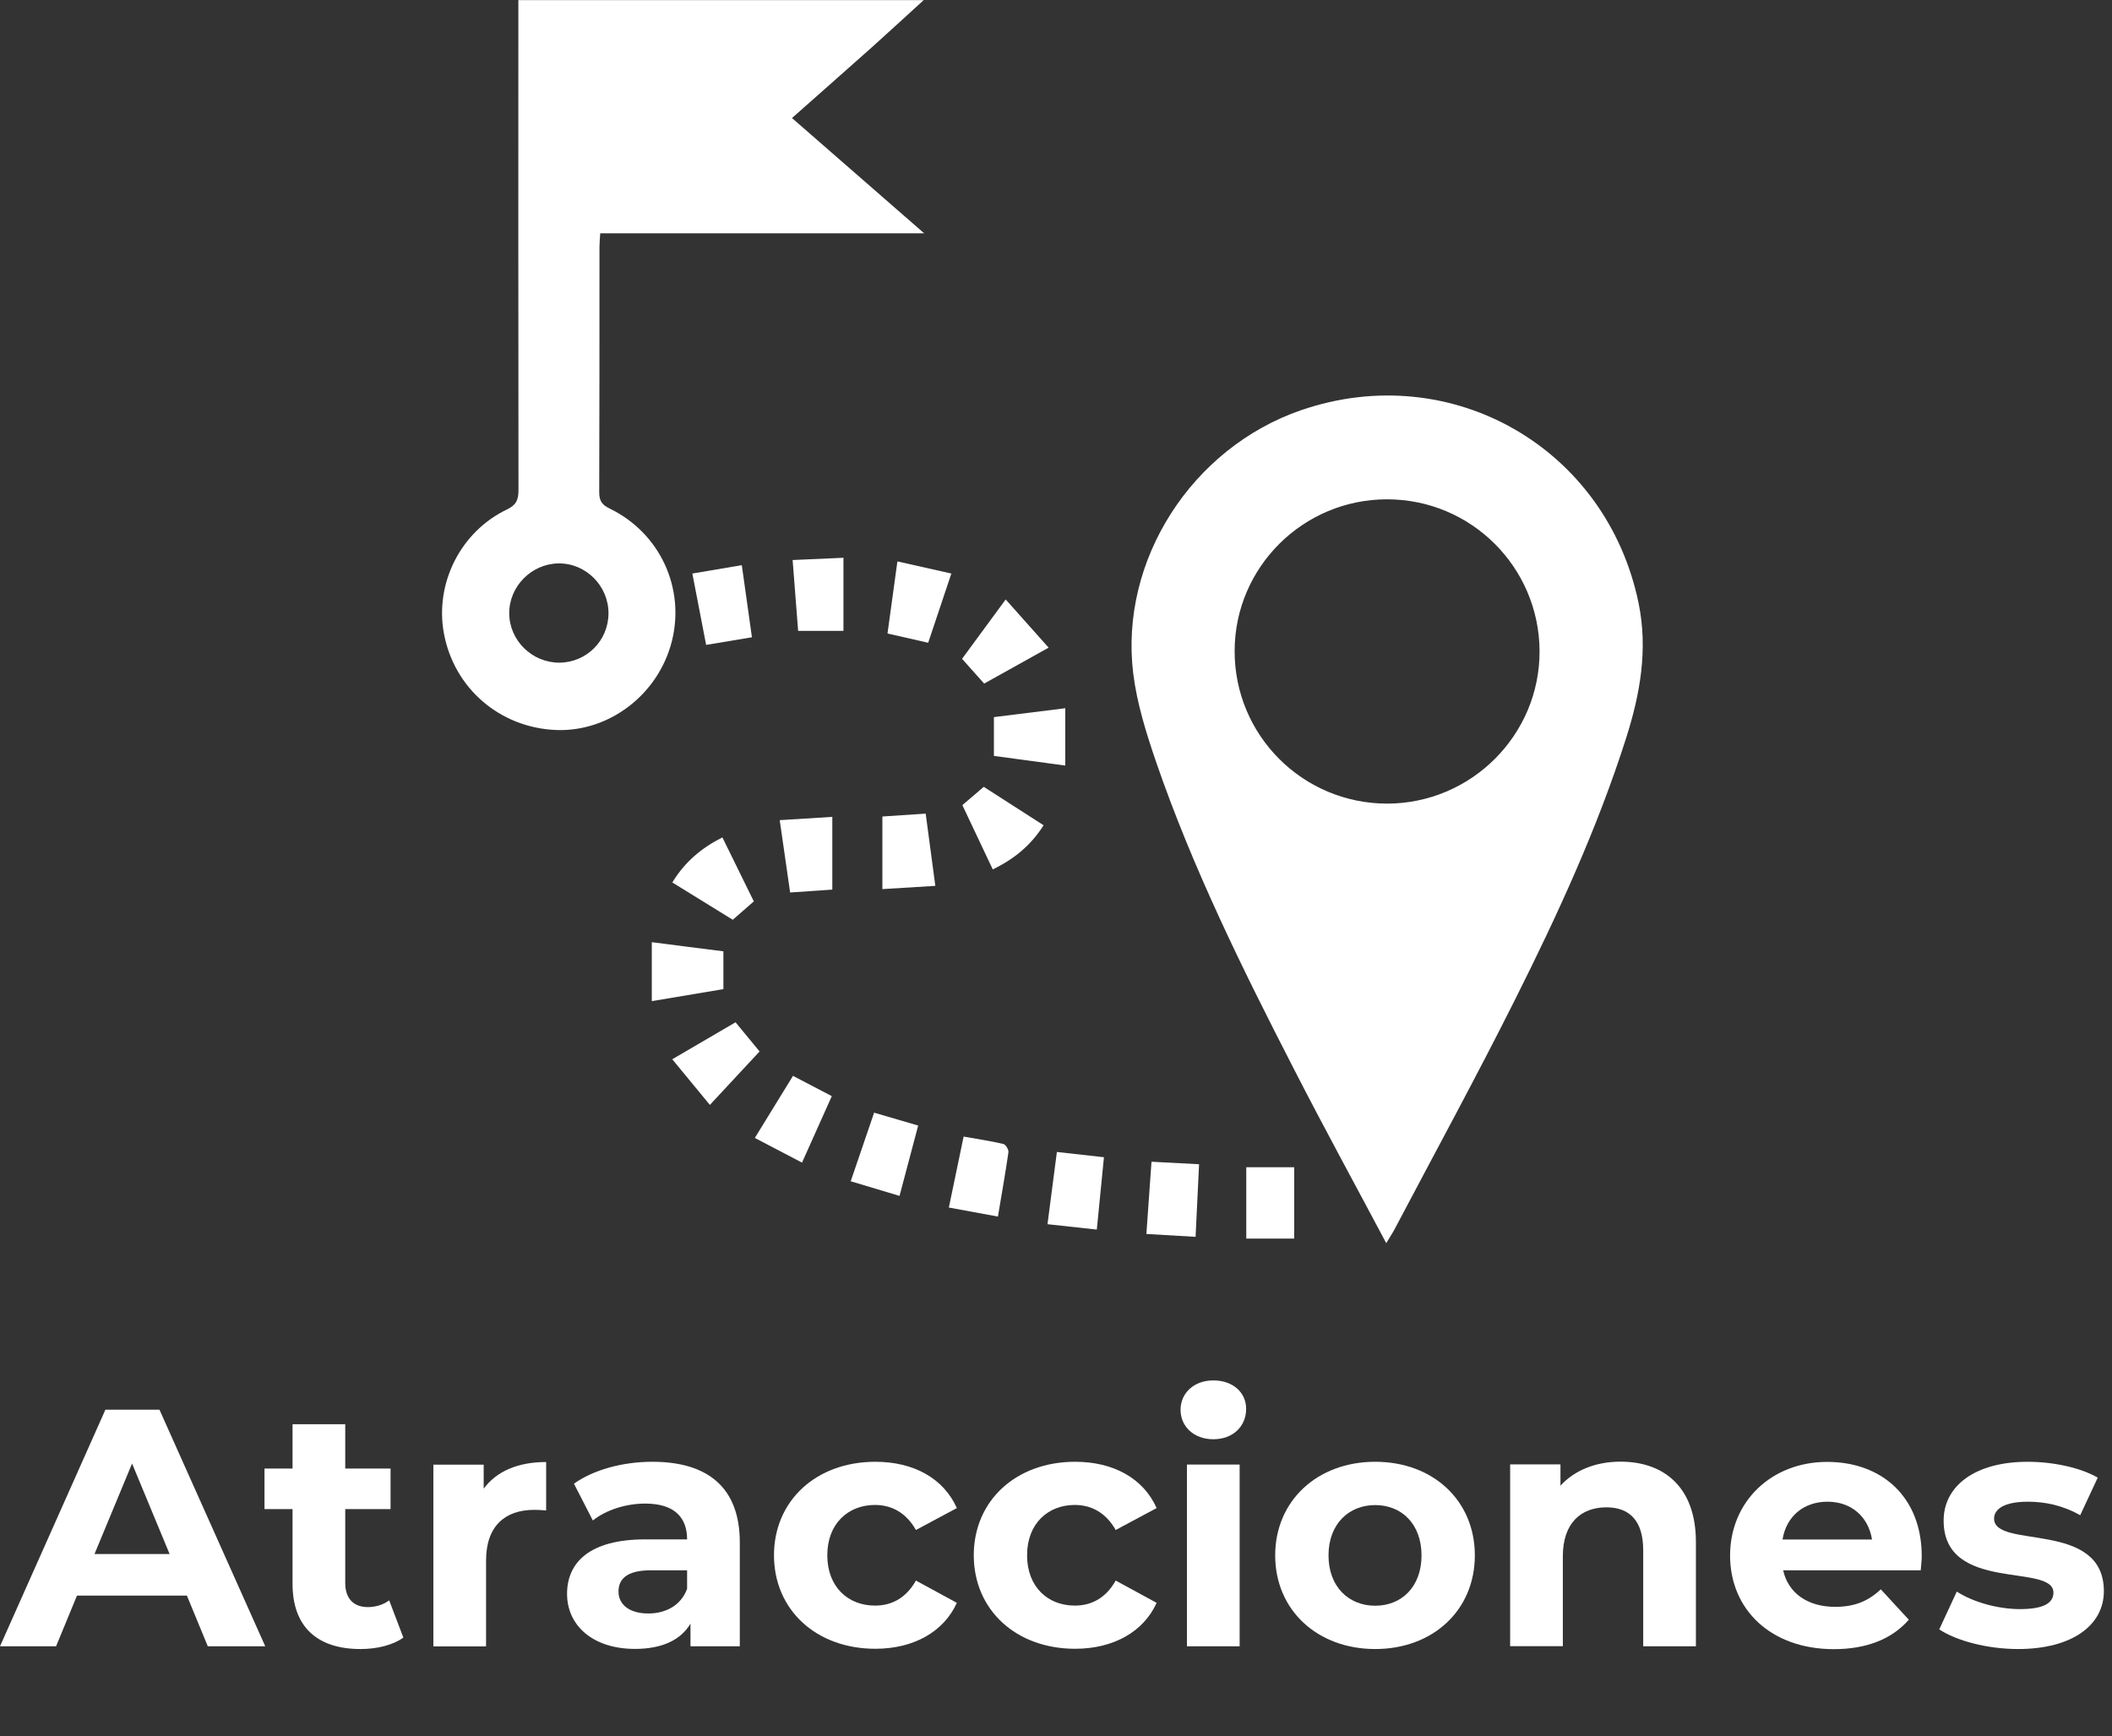 <?xml version="1.0" encoding="UTF-8"?><svg id="Capa_1" xmlns="http://www.w3.org/2000/svg" viewBox="0 0 168.72 138.7"><rect x="0" y="0" width="168.72" height="138.7" fill="#333333" stroke="none"/><defs><style>.cls-1{fill:#fff;stroke-width:0px;}</style></defs><path class="cls-1" d="M14.93,127.47H6.15l-1.67,4.05H0l8.42-18.9h4.32l8.45,18.9h-4.59l-1.67-4.05ZM13.55,124.15l-3-7.23-3,7.23h5.99Z"/><path class="cls-1" d="M32.23,130.82c-.86.62-2.13.92-3.43.92-3.43,0-5.43-1.75-5.43-5.21v-5.97h-2.24v-3.24h2.24v-3.54h4.21v3.54h3.62v3.24h-3.62v5.91c0,1.24.67,1.92,1.81,1.92.62,0,1.24-.19,1.7-.54l1.13,2.97Z"/><path class="cls-1" d="M43.63,116.78v3.89c-.35-.03-.62-.05-.94-.05-2.32,0-3.86,1.27-3.86,4.05v6.86h-4.21v-14.52h4.02v1.92c1.03-1.4,2.75-2.13,4.99-2.13Z"/><path class="cls-1" d="M59.1,123.23v8.29h-3.94v-1.81c-.78,1.32-2.29,2.02-4.43,2.02-3.4,0-5.43-1.89-5.43-4.4s1.81-4.35,6.24-4.35h3.35c0-1.81-1.08-2.86-3.35-2.86-1.54,0-3.13.51-4.18,1.35l-1.51-2.94c1.59-1.13,3.94-1.75,6.26-1.75,4.43,0,6.99,2.05,6.99,6.45ZM54.89,126.93v-1.48h-2.89c-1.97,0-2.59.73-2.59,1.7,0,1.05.89,1.75,2.38,1.75,1.4,0,2.62-.65,3.1-1.97Z"/><path class="cls-1" d="M61.83,124.26c0-4.37,3.37-7.48,8.1-7.48,3.05,0,5.45,1.32,6.51,3.7l-3.27,1.75c-.78-1.38-1.94-2-3.27-2-2.13,0-3.81,1.48-3.81,4.02s1.67,4.02,3.81,4.02c1.32,0,2.48-.59,3.27-2l3.27,1.78c-1.05,2.32-3.46,3.67-6.51,3.67-4.72,0-8.1-3.1-8.1-7.48Z"/><path class="cls-1" d="M77.79,124.26c0-4.37,3.37-7.48,8.1-7.48,3.05,0,5.45,1.32,6.51,3.7l-3.27,1.75c-.78-1.38-1.94-2-3.27-2-2.13,0-3.81,1.48-3.81,4.02s1.67,4.02,3.81,4.02c1.32,0,2.48-.59,3.27-2l3.27,1.78c-1.05,2.32-3.46,3.67-6.51,3.67-4.72,0-8.1-3.1-8.1-7.48Z"/><path class="cls-1" d="M94.31,112.63c0-1.32,1.05-2.35,2.62-2.35s2.62.97,2.62,2.27c0,1.4-1.05,2.43-2.62,2.43s-2.62-1.03-2.62-2.35ZM94.82,117h4.21v14.52h-4.21v-14.52Z"/><path class="cls-1" d="M101.87,124.26c0-4.37,3.37-7.48,7.99-7.48s7.96,3.1,7.96,7.48-3.35,7.48-7.96,7.48-7.99-3.1-7.99-7.48ZM113.56,124.26c0-2.51-1.59-4.02-3.7-4.02s-3.73,1.51-3.73,4.02,1.62,4.02,3.73,4.02,3.7-1.51,3.7-4.02Z"/><path class="cls-1" d="M135.48,123.21v8.31h-4.21v-7.67c0-2.35-1.08-3.43-2.94-3.43-2.02,0-3.48,1.24-3.48,3.91v7.18h-4.21v-14.52h4.02v1.7c1.13-1.24,2.83-1.92,4.8-1.92,3.43,0,6.02,2,6.02,6.42Z"/><path class="cls-1" d="M153.44,125.45h-10.99c.4,1.81,1.94,2.92,4.16,2.92,1.54,0,2.65-.46,3.64-1.4l2.24,2.43c-1.35,1.54-3.37,2.35-5.99,2.35-5.02,0-8.29-3.16-8.29-7.48s3.32-7.48,7.75-7.48,7.56,2.86,7.56,7.53c0,.32-.05.78-.08,1.13ZM142.4,122.99h7.15c-.3-1.84-1.67-3.02-3.56-3.02s-3.29,1.16-3.59,3.02Z"/><path class="cls-1" d="M154.92,130.17l1.4-3.02c1.3.84,3.27,1.4,5.05,1.4,1.94,0,2.67-.51,2.67-1.32,0-2.38-8.77.05-8.77-5.75,0-2.75,2.48-4.7,6.72-4.7,2,0,4.21.46,5.59,1.27l-1.4,3c-1.43-.81-2.86-1.08-4.18-1.08-1.89,0-2.7.59-2.7,1.35,0,2.48,8.77.08,8.77,5.8,0,2.7-2.51,4.62-6.86,4.62-2.46,0-4.94-.67-6.29-1.57Z"/><path class="cls-1" d="M73.8,0c-1.41,1.28-2.8,2.57-4.22,3.84-2.07,1.85-4.16,3.68-6.31,5.59,3.48,3.04,6.93,6.04,10.56,9.21h-25.88c-.03.44-.06.78-.06,1.12,0,6.53,0,13.05-.02,19.58,0,.68.23,1,.84,1.29,4.01,1.95,6.04,6.35,4.96,10.61-1.08,4.25-5.01,7.25-9.26,7.08-4.49-.19-8.14-3.34-8.95-7.73-.73-3.99,1.33-8.11,5.04-9.89.74-.35.92-.77.92-1.53-.02-13.05-.01-26.11-.01-39.16h32.38ZM44.7,52.94c2.17-.02,3.91-1.77,3.91-3.95,0-2.2-1.82-4.01-4-3.98-2.15.03-3.93,1.83-3.93,3.97,0,2.18,1.82,3.97,4.02,3.96"/><path class="cls-1" d="M110.74,99.31c-2.53-4.76-5.01-9.29-7.36-13.88-4.1-7.98-8.08-16.02-11.01-24.52-.79-2.31-1.54-4.69-1.84-7.1-1.11-9.07,4.7-18.04,13.41-21.04,11.98-4.12,24.4,2.99,26.96,15.41.76,3.7.13,7.25-.99,10.77-2.31,7.25-5.48,14.13-8.88,20.91-3.09,6.17-6.4,12.23-9.62,18.34-.16.31-.36.59-.67,1.12M110.81,39.89c-6.71,0-12.16,5.42-12.18,12.1-.02,6.74,5.43,12.2,12.17,12.21,6.73,0,12.22-5.49,12.19-12.2-.04-6.7-5.48-12.11-12.18-12.11"/><rect class="cls-1" x="99.56" y="93.25" width="3.83" height="5.7"/><path class="cls-1" d="M71.69,44.85c1.49.34,2.83.64,4.31.97-.63,1.9-1.23,3.68-1.85,5.53-1.09-.25-2.14-.49-3.25-.74.26-1.88.51-3.73.79-5.76"/><path class="cls-1" d="M76.85,52.64c1.13-1.54,2.23-3.04,3.49-4.75,1.17,1.31,2.25,2.53,3.43,3.85-1.89,1.05-3.53,1.96-5.15,2.87-.6-.67-1.15-1.28-1.76-1.97"/><path class="cls-1" d="M62.3,65.52c1.43-.09,2.74-.17,4.19-.26v5.81c-1.03.07-2.12.14-3.37.23-.27-1.87-.54-3.76-.83-5.77"/><path class="cls-1" d="M75.8,96.47c.4-1.92.78-3.75,1.18-5.67,1.1.2,2.15.35,3.17.59.19.04.44.46.41.66-.24,1.68-.54,3.35-.84,5.14-1.31-.24-2.56-.47-3.92-.72"/><path class="cls-1" d="M84.43,92.03c1.28.14,2.45.27,3.76.42-.19,1.94-.38,3.81-.57,5.78-1.34-.15-2.58-.28-3.94-.43.25-1.94.49-3.8.75-5.77"/><path class="cls-1" d="M60.08,50.91c-1.26.21-2.4.4-3.67.61-.36-1.89-.72-3.76-1.1-5.7,1.36-.23,2.59-.44,3.95-.67.27,1.91.53,3.78.81,5.76"/><path class="cls-1" d="M73.35,89.92c-.5,1.88-.98,3.7-1.49,5.62-1.34-.4-2.59-.78-3.9-1.17.63-1.84,1.23-3.6,1.87-5.48,1.17.34,2.29.67,3.52,1.03"/><path class="cls-1" d="M63.35,85.95c1.06.55,2.05,1.07,3.1,1.62-.78,1.75-1.55,3.47-2.38,5.31-1.28-.67-2.49-1.3-3.77-1.97,1.05-1.71,2.04-3.32,3.05-4.96"/><path class="cls-1" d="M67.38,44.56v5.84h-3.62c-.14-1.77-.28-3.64-.44-5.66,1.36-.06,2.66-.12,4.06-.18"/><path class="cls-1" d="M70.49,71.03v-5.8c1.11-.07,2.24-.15,3.46-.23.26,1.91.51,3.78.77,5.77-1.42.09-2.76.17-4.23.26"/><path class="cls-1" d="M95.51,98.81c-1.34-.08-2.58-.15-3.93-.23.14-1.95.27-3.8.41-5.77,1.28.07,2.48.13,3.8.2-.1,1.98-.18,3.86-.28,5.8"/><path class="cls-1" d="M52.07,79.98v-4.71c1.98.26,3.83.49,5.72.73v3.02c-1.82.31-3.68.62-5.72.96"/><path class="cls-1" d="M85.1,56.57v4.59c-1.98-.27-3.82-.52-5.7-.77v-3.1c1.88-.24,3.73-.47,5.7-.71"/><path class="cls-1" d="M79.31,69.46c-.84-1.77-1.63-3.45-2.43-5.14.56-.48,1.1-.94,1.71-1.46,1.54.99,3.12,2,4.78,3.07-1.01,1.59-2.33,2.69-4.07,3.53"/><path class="cls-1" d="M57.71,66.9c.85,1.74,1.69,3.43,2.51,5.11-.57.5-1.1.96-1.68,1.47-1.57-.97-3.18-1.96-4.83-2.98.99-1.63,2.31-2.75,4-3.6"/><path class="cls-1" d="M53.71,84.62c1.82-1.06,3.43-2,5.05-2.95.63.76,1.24,1.5,1.92,2.33-1.27,1.37-2.56,2.75-3.97,4.27-1.02-1.23-1.97-2.39-3-3.64"/></svg>